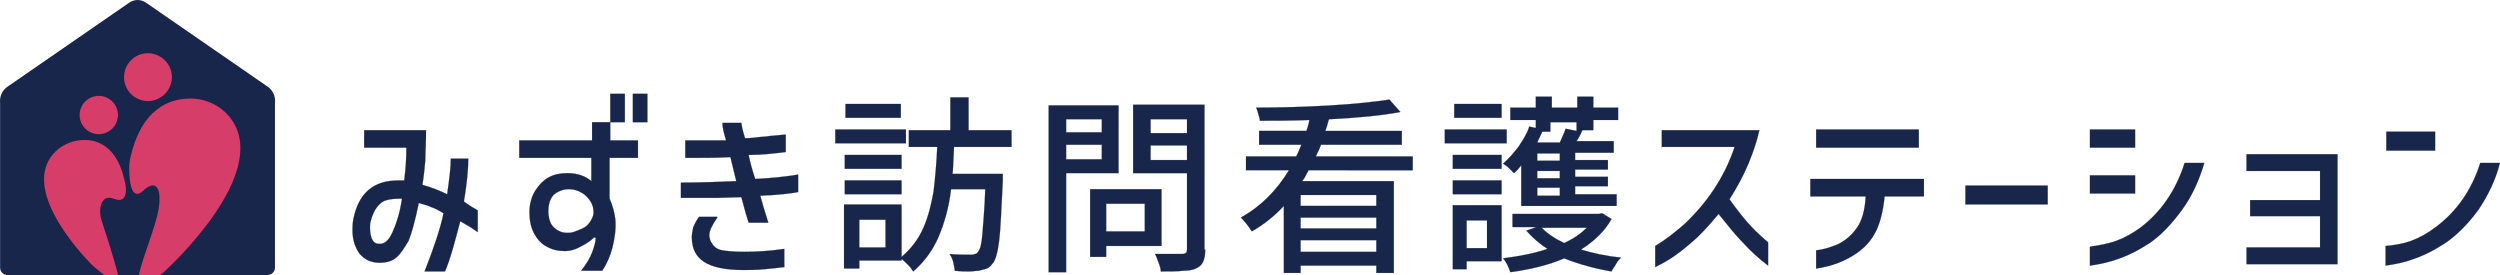<?xml version="1.0" encoding="utf-8"?>
<!-- Generator: Adobe Illustrator 15.0.0, SVG Export Plug-In . SVG Version: 6.00 Build 0)  -->
<!DOCTYPE svg PUBLIC "-//W3C//DTD SVG 1.1//EN" "http://www.w3.org/Graphics/SVG/1.1/DTD/svg11.dtd">
<svg version="1.1" id="レイヤー_1" xmlns="http://www.w3.org/2000/svg" xmlns:xlink="http://www.w3.org/1999/xlink" x="0px"
	 y="0px" width="493.166px" height="54.248px" viewBox="61.174 96 493.166 54.248"
	 enable-background="new 61.174 96 493.166 54.248" xml:space="preserve">
<g>
	<g>
		
			<path fill="#18264B" stroke="#18264B" stroke-width="0.034" stroke-linecap="round" stroke-linejoin="round" stroke-miterlimit="10" d="
			M133.01,125.129v-3.446h12.21c0,2.297-0.144,4.308-0.144,5.889c-0.145,1.579-0.289,3.158-0.574,4.883
			c2.011,0.573,3.733,1.292,4.885,1.867c0.428-3.016,0.718-5.313,0.718-7.038h3.446c0,2.155-0.288,5.026-0.862,8.475
			c0.574,0.433,1.437,1.006,2.729,1.725v4.309c-1.004-0.718-2.155-1.437-3.448-2.154c-0.429,1.581-0.861,3.304-1.437,5.315
			c-0.573,2.012-1.146,3.592-1.579,4.596h-4.022c1.867-4.738,3.161-8.619,3.736-11.492c-1.008-0.573-1.727-1.004-2.3-1.146
			c-0.573-0.29-1.437-0.576-2.585-0.863c-0.719,3.591-1.437,6.033-2.012,7.47c-0.861,1.437-1.579,2.586-2.44,3.304
			c-0.863,0.719-2.012,1.006-3.305,1.006c-1.58,0-2.873-0.575-3.877-1.724c-0.861-1.149-1.437-2.729-1.437-4.598
			c0-0.575,0-1.294,0.143-2.155c1.006-5.17,3.879-7.758,8.907-7.758c0.431,0,0.861,0,1.149,0c0.286-2.152,0.43-4.308,0.43-6.462
			H133.01L133.01,125.129z M138.613,141.791c0.718-1.581,1.437-3.735,1.865-6.608c-1.865,0-3.301,0.145-4.165,0.863
			c-0.861,0.718-1.58,1.866-2.01,3.591c-0.143,0.431-0.143,0.863-0.143,1.292c0,0.862,0.143,1.726,0.429,2.299
			c0.29,0.574,0.718,0.863,1.293,0.863C137.032,144.233,137.895,143.373,138.613,141.791z"/>
		
			<path fill="#18264B" stroke="#18264B" stroke-width="0.034" stroke-linecap="round" stroke-linejoin="round" stroke-miterlimit="10" d="
			M177.97,127.139h-14.365v-3.446h14.365v-3.592h3.591v3.592h5.461v3.446h-5.604v8.044c0.719,1.581,1.006,3.018,1.149,4.166
			c0.145,1.869-0.144,3.734-0.574,5.461c-0.433,1.722-1.15,3.302-2.012,4.595h-4.167c1.009-1.293,1.727-2.44,2.155-3.591
			c0.433-1.149,0.719-2.155,0.719-2.873l-0.286-0.143c-0.719,0.718-1.579,1.293-2.73,1.866c-1.004,0.574-2.012,0.863-3.016,0.863
			c-1.437,0-2.587-0.289-3.592-0.863c-1.15-0.573-2.012-1.581-2.587-2.728c-0.573-1.151-0.861-2.444-0.861-4.024
			c0-1.722,0.433-3.158,1.151-4.309c0.718-1.149,1.579-2.013,2.583-2.586c1.008-0.573,2.3-0.861,3.736-0.861
			c2.01,0,3.591,0.573,4.739,1.579v-4.597H177.97z M177.684,135.758c-0.433-0.718-1.006-1.294-1.724-1.723
			c-0.719-0.432-1.582-0.718-2.586-0.718c-1.15,0-2.154,0.429-3.016,1.146c-0.719,0.863-1.008,1.869-1.008,3.163
			c0,1.292,0.289,2.44,1.008,3.158c0.718,0.719,1.579,1.151,2.729,1.151c0.287,0,0.718,0,1.148-0.146
			c1.294-0.43,2.298-0.862,2.73-1.291c0.431-0.433,0.718-0.863,1.004-1.437c0.289-0.575,0.289-1.008,0.289-1.294
			C178.259,137.194,178.115,136.476,177.684,135.758z M181.561,114.5h2.873v5.601h-2.873V114.5z M186.013,114.5h2.874v5.601h-2.874
			V114.5z"/>
		
			<path fill="#18264B" stroke="#18264B" stroke-width="0.034" stroke-linecap="round" stroke-linejoin="round" stroke-miterlimit="10" d="
			M196.359,123.692c0.573,0,1.723,0,3.159,0h4.885c-0.433-1.437-0.719-2.585-0.719-3.446h3.734l0.143,0.861
			c0.146,0.575,0.288,1.293,0.576,2.154c0.43,0,1.148,0,2.154-0.143c1.004-0.146,2.012-0.146,2.73-0.29l3.158-0.285v3.446
			c-2.298,0.287-4.74,0.575-7.325,0.575c0.286,1.437,0.719,3.016,1.294,4.74c3.016-0.144,5.889-0.433,8.474-0.861v3.446
			c-1.436,0.288-3.879,0.573-7.47,0.719c0.287,1.148,0.86,3.018,1.579,5.315h-3.877l-0.575-1.869l-0.861-3.159l-4.885,0.144h-7.038
			v-3.017c3.879,0,7.613-0.143,10.917-0.288l-1.148-4.739c-2.44,0.143-4.74,0.143-6.465,0.143h-2.44V123.692z M202.678,138.919
			c-1.006,1.436-1.581,2.585-1.581,3.446c0,0.575,0.145,1.15,0.575,1.726c0.433,0.719,1.151,1.147,2.012,1.292
			c0.861,0.145,2.298,0.287,4.31,0.287c2.44,0,5.028-0.143,7.901-0.574v3.591c-1.151,0.143-2.444,0.288-4.024,0.431
			c-1.579,0.145-2.873,0.145-4.164,0.145c-3.448,0-6.034-0.575-7.613-1.579c-1.579-1.008-2.442-2.587-2.442-4.885
			c0-0.719,0.145-1.294,0.287-2.013c0.286-0.575,0.576-1.293,1.149-2.012h3.591V138.919z"/>
		
			<path fill="#18264B" stroke="#18264B" stroke-width="0.034" stroke-linecap="round" stroke-linejoin="round" stroke-miterlimit="10" d="
			M239.882,121.537v2.729h-13.932v-2.729H239.882z M249.363,125.129c-0.143,2.298-0.143,4.021-0.285,5.17h9.908v1.437
			c-0.285,5.602-0.429,9.482-0.718,11.78c-0.286,2.298-0.719,3.877-1.292,4.452c-0.288,0.431-0.718,0.861-1.148,1.007
			c-0.433,0.143-1.006,0.287-1.58,0.43c-0.575,0-1.15,0.144-2.012,0.144c-0.575,0-1.437,0-2.73-0.144
			c0-0.43-0.143-1.006-0.285-1.722c-0.146-0.576-0.433-1.151-0.719-1.581c1.437,0.145,2.873,0.145,4.165,0.145
			c0.287,0,0.575,0,0.863-0.145c0.143,0,0.429-0.146,0.573-0.432c0.431-0.432,0.719-1.579,0.863-3.448
			c0.143-1.867,0.429-4.885,0.573-8.904h-6.752c-0.429,3.592-1.292,6.607-2.44,9.337c-1.151,2.729-2.873,5.026-5.028,6.894
			c-0.287-0.431-0.575-0.861-1.006-1.292s-0.862-0.863-1.291-1.149v0.286h-8.334v1.582h-3.016v-12.642h11.35v10.342
			c1.865-1.579,3.302-3.447,4.31-5.746c1.004-2.298,1.579-4.738,2.01-7.183c0.287-2.44,0.573-5.457,0.718-8.762h-5.601v-3.302h8.187
			v-6.465h3.591v6.465h8.477v3.302h-11.35V125.129z M239.022,126.565v2.729h-11.206v-2.729H239.022z M227.816,134.321v-2.73h11.206
			v2.73H227.816z M238.876,116.51v2.729H227.96v-2.729H238.876z M235.859,144.81v-5.461h-5.171v5.461H235.859z"/>
		
			<path fill="#18264B" stroke="#18264B" stroke-width="0.034" stroke-linecap="round" stroke-linejoin="round" stroke-miterlimit="10" d="
			M281.828,130.154h-10.342v19.538h-3.448v-32.895h13.79V130.154z M278.522,119.527h-7.036v2.584h7.036V119.527z M271.486,127.427
			h7.036v-2.871h-7.036V127.427z M290.303,144.52h-10.918v2.155h-3.161v-13.357h14.079V144.52z M286.998,136.19h-7.612v5.456h7.612
			V136.19z M298.92,145.238c0,1.008-0.143,1.868-0.431,2.444c-0.288,0.573-0.718,1.004-1.437,1.292
			c-0.575,0.287-1.437,0.43-2.44,0.43c-1.008,0.144-2.587,0.144-4.454,0.144c0-0.431-0.145-1.004-0.431-1.723
			c-0.288-0.719-0.433-1.294-0.719-1.724c1.005,0,2.298,0,3.878,0h1.581c0.288,0,0.573-0.146,0.718-0.288
			c0.144-0.144,0.144-0.431,0.144-0.718v-14.939h-10.629v-13.502h14.077v28.584H298.92z M295.33,119.527h-7.181v2.729h7.181V119.527
			z M288.149,127.571h7.181v-2.873h-7.181V127.571z"/>
		
			<path fill="#18264B" stroke="#18264B" stroke-width="0.034" stroke-linecap="round" stroke-linejoin="round" stroke-miterlimit="10" d="
			M319.32,129.581c-0.576,1.148-1.007,1.867-1.294,2.154h18.099v18.1h-3.448v-1.437H317.74v1.437h-3.306v-13.216
			c-1.867,2.012-4.021,3.735-6.321,5.027c-0.285-0.429-0.573-0.861-1.004-1.437c-0.433-0.573-0.861-1.004-1.15-1.291
			c3.881-2.155,7.039-5.315,9.482-9.338h-8.475v-2.728h9.91c0.146-0.288,0.574-1.151,1.007-2.298h-8.334v-2.73h9.337
			c0.146-0.433,0.434-1.15,0.576-2.154c-3.734,0.143-6.896,0.143-9.769,0.143c0-0.431-0.145-0.861-0.287-1.294
			c-0.143-0.573-0.286-1.004-0.431-1.292c4.883,0,9.768-0.145,14.652-0.43c4.884-0.288,8.763-0.719,11.635-1.151l2.155,2.444
			c-3.734,0.719-8.477,1.147-14.079,1.437c-0.144,0.286-0.286,1.147-0.719,2.298h15.084v2.73h-15.945
			c-0.285,0.86-0.718,1.579-1.004,2.298h19.104v2.728H319.32z M332.676,136.619v-2.155h-14.938v2.155H332.676z M317.738,138.919
			v2.154h14.938v-2.154H317.738z M317.738,145.67h14.938v-2.297h-14.938V145.67z"/>
		
			<path fill="#18264B" stroke="#18264B" stroke-width="0.034" stroke-linecap="round" stroke-linejoin="round" stroke-miterlimit="10" d="
			M358.391,121.537v2.729H346.18v-2.729H358.391z M357.384,136.619v10.919h-6.895v1.579h-2.73v-12.642h9.625V136.619z
			 M347.759,126.565h9.625v2.729h-9.625V126.565z M347.759,134.321v-2.73h9.625v2.73H347.759z M357.384,116.51v2.729h-9.337v-2.729
			H357.384z M354.512,139.492h-4.022v5.46h4.022V139.492z M361.407,128.433c-0.575,0.718-1.004,1.293-1.579,1.724
			c-0.288-0.287-0.576-0.575-1.007-1.006c-0.43-0.431-0.862-0.718-1.148-0.861c1.004-0.862,2.012-2.012,3.016-3.305
			c0.861-1.292,1.725-2.584,2.155-4.021l1.293,0.286v-1.579h-5.027v-2.443h5.027v-2.154h3.159v2.154h5.027v-2.154h3.161v2.154h4.883
			v2.443h-4.883v2.012h-2.155c-0.43,1.004-0.862,1.722-1.148,2.154h7.325v2.298h-7.613v1.437h6.465v1.867h-6.465v1.435h6.465v1.869
			h-6.465v1.579h8.189v2.298h-18.818v-8.187H361.407z M379.076,139.206c-1.292,2.298-3.305,4.31-6.034,6.032
			c2.442,0.718,5.028,1.293,7.9,1.581c-0.285,0.287-0.718,0.719-1.004,1.292c-0.289,0.575-0.718,1.006-0.862,1.437
			c-3.305-0.573-6.465-1.437-9.338-2.584c-3.016,1.292-6.464,2.153-10.629,2.729c-0.143-0.431-0.288-0.863-0.575-1.437
			c-0.286-0.573-0.575-1.006-0.861-1.292c3.304-0.433,6.319-1.008,8.762-1.868c-1.579-1.005-3.016-2.298-4.166-3.592l2.012-0.719
			h-4.74V138.2h17.094l0.574-0.145L379.076,139.206z M367.01,119.956v2.012h-1.582c-0.431,1.006-0.86,1.725-1.006,2.155h4.452
			c0.433-1.004,0.863-1.867,1.151-2.73l2.154,0.433v-1.725h-5.17V119.956z M368.875,127.714v-1.437h-4.452v1.437H368.875z
			 M368.875,131.162v-1.437h-4.452v1.437H368.875z M368.875,134.609v-1.582h-4.452v1.582H368.875z M365.286,140.929
			c1.148,1.15,2.585,2.154,4.452,3.018c1.867-0.863,3.304-1.867,4.454-3.018H365.286z"/>
		
			<path fill="#18264B" stroke="#18264B" stroke-width="0.034" stroke-linecap="round" stroke-linejoin="round" stroke-miterlimit="10" d="
			M388.986,125.271v-3.589h19.25c-0.433,2.01-1.15,4.164-2.154,6.606c-1.006,2.44-2.298,4.738-3.734,7.038
			c1.437,2.01,2.583,3.446,3.591,4.598c1.004,1.148,2.298,2.44,4.021,3.877v4.597c-1.723-1.292-3.447-2.871-4.883-4.452
			c-1.582-1.581-3.161-3.592-4.884-5.746c-2.012,2.442-3.735,4.31-5.317,5.602c-1.291,1.15-2.583,2.154-3.877,3.018
			c-1.293,0.861-2.442,1.437-3.304,1.867v-4.167c1.725-1.004,3.59-2.44,5.602-4.165c4.597-4.309,8.044-9.337,10.056-15.37h-14.365
			V125.271z"/>
		
			<path fill="#18264B" stroke="#18264B" stroke-width="0.034" stroke-linecap="round" stroke-linejoin="round" stroke-miterlimit="10" d="
			M418.292,134.754v-3.448h22.409v3.448h-7.759c-0.287,2.873-0.86,5.171-1.724,6.893c-0.861,1.727-2.01,3.018-3.59,4.167
			c-2.444,1.725-5.173,2.73-8.19,3.161v-3.592c1.437-0.145,2.73-0.573,4.167-1.149c1.579-0.718,2.873-1.868,3.879-3.305
			s1.581-3.446,1.725-6.175H418.292z M419.438,121.537h20.254v3.592h-20.254V121.537z"/>
		
			<path fill="#18264B" stroke="#18264B" stroke-width="0.034" stroke-linecap="round" stroke-linejoin="round" stroke-miterlimit="10" d="
			M448.887,132.599h16.231v3.734h-16.231V132.599z"/>
		
			<path fill="#18264B" stroke="#18264B" stroke-width="0.034" stroke-linecap="round" stroke-linejoin="round" stroke-miterlimit="10" d="
			M473.45,121.537h8.907v3.592h-8.907V121.537z M496.001,128.145c-1.004,3.446-2.44,6.609-4.452,9.338
			c-2.012,2.728-4.021,4.883-6.321,6.464c-2.01,1.292-3.877,2.3-5.889,3.018c-1.867,0.717-3.878,1.147-5.89,1.435v-3.734
			c1.869-0.287,3.592-0.573,5.171-1.148c1.582-0.575,3.161-1.437,4.742-2.587c4.02-3.017,7.038-7.325,8.762-12.784H496.001z
			 M473.45,130.587h8.907v3.592h-8.907V130.587z"/>
		
			<path fill="#18264B" stroke="#18264B" stroke-width="0.034" stroke-linecap="round" stroke-linejoin="round" stroke-miterlimit="10" d="
			M505.053,135.472h13.79v-5.746h-14.508v-3.305h17.954v21.69h-17.954v-3.302h14.508v-6.179h-13.79V135.472z"/>
		
			<path fill="#18264B" stroke="#18264B" stroke-width="0.034" stroke-linecap="round" stroke-linejoin="round" stroke-miterlimit="10" d="
			M531.915,121.968h9.623v3.734h-9.623V121.968z M554.323,128.145c-0.86,3.446-2.442,6.609-4.309,9.338
			c-2.013,2.728-4.167,4.883-6.465,6.464c-2.012,1.292-3.877,2.3-5.889,3.018c-1.869,0.717-3.879,1.147-5.889,1.435v-3.879
			c1.722-0.143,3.446-0.429,5.027-1.004c1.579-0.575,3.159-1.437,4.883-2.73c4.022-3.016,7.038-7.182,8.762-12.641H554.323z"/>
	</g>
</g>
<path fill="#18264B" d="M114.026,113.13L89.971,96.524C89.473,96.184,88.896,96,88.318,96s-1.154,0.184-1.652,0.524L62.611,113.13
	c-1.023,0.708-1.548,1.915-1.417,3.174v32.502c0,0.786,0.656,1.442,1.443,1.442h51.336c0.787,0,1.442-0.656,1.442-1.442v-32.502
	C115.574,115.045,115.022,113.838,114.026,113.13z"/>
<circle fill="#D73D69" cx="80.659" cy="118.69" r="3.777"/>
<path fill="#D73D69" d="M77.065,123.648c-2.072,0.184-4.04,1.154-5.378,2.702c-6.715,7.686,7.188,21.484,7.791,22.062l0,0
	c0.026,0.025,0.892,0.786,2.256,1.836h2.728c-0.813-3.463-3.148-10.414-3.174-10.52c-0.603-1.705-0.446-3.515,0.367-4.302
	c0.499-0.472,1.181-0.551,1.994-0.21c0.787,0.315,1.39,0.289,1.784-0.026c0.813-0.655,0.551-2.281,0.551-2.36
	C84.593,124.305,79.819,123.387,77.065,123.648z"/>
<path fill="#D73D69" d="M90.365,115.937c0.314,0,0.656-0.026,0.944-0.105c1.232-0.262,2.282-0.97,2.964-1.993
	c0.498-0.761,0.813-1.652,0.813-2.623s-0.289-1.889-0.813-2.623c-0.683-0.997-1.732-1.731-2.964-1.994
	c-0.315-0.053-0.63-0.104-0.944-0.104c-2.597,0-4.722,2.099-4.722,4.722S87.768,115.937,90.365,115.937z"/>
<path fill="#D73D69" d="M98.732,115.438c-0.026,0-0.026,0-0.052,0c-4.145,0.025-9.548,2.02-11.752,11.489
	c-0.184,0.761-0.262,1.548-0.262,2.309c0,2.02,0.236,4.512,1.259,4.932c0.42,0.184,0.918,0,1.469-0.525
	c0.944-0.892,1.758-1.259,2.36-0.97c0.709,0.341,1.023,1.652,0.84,3.594c-0.21,2.281-1.365,5.587-2.361,8.499
	c-0.813,2.36-1.417,4.197-1.653,5.482h4.197c0.394-0.314,0.656-0.524,0.682-0.551l0,0c0.892-0.787,21.537-19.674,13.116-30.481
	C104.74,116.854,101.802,115.438,98.732,115.438z"/>
</svg>
